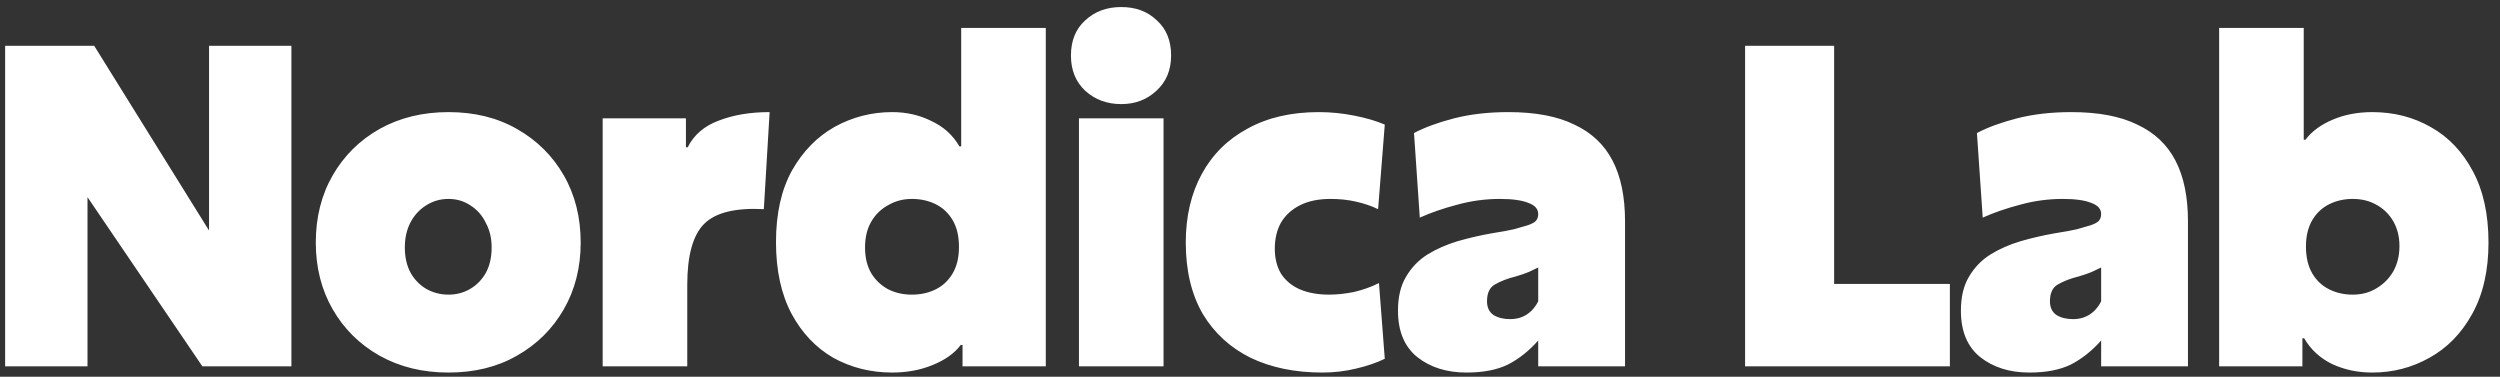 <svg xmlns="http://www.w3.org/2000/svg" fill="none" viewBox="0 0 146 22">
<rect x="0" y="0" width="146" height="22" fill="#333333" stroke="none"/>
<path fill="#fff" d="M0.3 21.393V2.673H5.5L12.208 13.463V2.673H17.018V21.393H11.818L5.11 11.513V21.393H0.3ZM18.442 14.165C18.442 12.691 18.772 11.383 19.43 10.239C20.089 9.095 20.999 8.193 22.16 7.535C23.339 6.876 24.682 6.547 26.19 6.547C27.716 6.547 29.05 6.876 30.194 7.535C31.356 8.193 32.266 9.095 32.924 10.239C33.583 11.383 33.912 12.691 33.912 14.165C33.912 15.621 33.583 16.921 32.924 18.065C32.266 19.209 31.356 20.11 30.194 20.769C29.05 21.427 27.716 21.757 26.19 21.757C24.682 21.757 23.339 21.427 22.16 20.769C20.999 20.11 20.089 19.209 19.43 18.065C18.772 16.921 18.442 15.621 18.442 14.165ZM26.19 17.207C26.658 17.207 27.083 17.094 27.464 16.869C27.846 16.643 28.149 16.331 28.374 15.933C28.6 15.517 28.712 15.023 28.712 14.451C28.712 13.913 28.6 13.437 28.374 13.021C28.166 12.587 27.872 12.249 27.49 12.007C27.109 11.747 26.676 11.617 26.19 11.617C25.705 11.617 25.263 11.747 24.864 12.007C24.483 12.249 24.18 12.587 23.954 13.021C23.746 13.437 23.642 13.913 23.642 14.451C23.642 15.023 23.755 15.517 23.98 15.933C24.206 16.331 24.509 16.643 24.89 16.869C25.289 17.094 25.722 17.207 26.19 17.207ZM35.196 21.393V6.911H40.058V8.601H40.162C40.526 7.873 41.133 7.353 41.982 7.041C42.831 6.711 43.819 6.547 44.946 6.547L44.608 12.215C42.944 12.128 41.783 12.414 41.124 13.073C40.465 13.731 40.136 14.919 40.136 16.635V21.393H35.196ZM53.248 11.617C52.745 11.617 52.286 11.738 51.87 11.981C51.454 12.206 51.125 12.527 50.882 12.943C50.639 13.359 50.518 13.861 50.518 14.451C50.518 15.04 50.639 15.543 50.882 15.959C51.125 16.357 51.454 16.669 51.87 16.895C52.286 17.103 52.745 17.207 53.248 17.207C53.768 17.207 54.236 17.103 54.652 16.895C55.068 16.687 55.397 16.375 55.64 15.959C55.883 15.543 56.004 15.031 56.004 14.425C56.004 13.801 55.883 13.281 55.64 12.865C55.397 12.449 55.068 12.137 54.652 11.929C54.236 11.721 53.768 11.617 53.248 11.617ZM61.074 1.633V21.393H56.212V20.145H56.108C55.744 20.63 55.198 21.02 54.47 21.315C53.759 21.609 52.971 21.757 52.104 21.757C50.856 21.757 49.712 21.471 48.672 20.899C47.649 20.309 46.835 19.451 46.228 18.325C45.621 17.181 45.318 15.785 45.318 14.139C45.318 12.475 45.63 11.079 46.254 9.953C46.895 8.826 47.727 7.977 48.75 7.405C49.79 6.833 50.908 6.547 52.104 6.547C52.936 6.547 53.699 6.72 54.392 7.067C55.103 7.396 55.649 7.89 56.03 8.549H56.134V1.633H61.074ZM65.481 6.079C64.649 6.079 63.947 5.819 63.375 5.299C62.821 4.779 62.543 4.094 62.543 3.245C62.543 2.378 62.821 1.693 63.375 1.191C63.93 0.671 64.632 0.411 65.481 0.411C66.331 0.411 67.024 0.671 67.561 1.191C68.116 1.693 68.393 2.378 68.393 3.245C68.393 4.094 68.107 4.779 67.535 5.299C66.981 5.819 66.296 6.079 65.481 6.079ZM63.011 21.393V6.911H67.951V21.393H63.011ZM80.532 16.531L80.871 20.951C80.42 21.176 79.865 21.367 79.207 21.523C78.565 21.679 77.906 21.757 77.231 21.757C75.636 21.757 74.24 21.471 73.044 20.899C71.849 20.309 70.912 19.451 70.237 18.325C69.578 17.181 69.249 15.794 69.249 14.165C69.249 12.639 69.561 11.305 70.184 10.161C70.808 9.017 71.701 8.133 72.862 7.509C74.024 6.867 75.41 6.547 77.022 6.547C77.716 6.547 78.409 6.616 79.103 6.755C79.796 6.893 80.385 7.067 80.871 7.275L80.481 12.215C80.082 12.024 79.648 11.877 79.18 11.773C78.73 11.669 78.236 11.617 77.698 11.617C77.005 11.617 76.416 11.738 75.93 11.981C75.445 12.223 75.073 12.561 74.812 12.995C74.57 13.428 74.448 13.939 74.448 14.529C74.448 15.083 74.57 15.569 74.812 15.985C75.073 16.383 75.436 16.687 75.904 16.895C76.39 17.103 76.962 17.207 77.621 17.207C78.071 17.207 78.556 17.155 79.076 17.051C79.597 16.929 80.082 16.756 80.532 16.531ZM89.832 15.621C89.694 15.69 89.512 15.777 89.286 15.881C89.078 15.967 88.827 16.054 88.532 16.141C88.047 16.262 87.64 16.418 87.31 16.609C86.998 16.782 86.842 17.111 86.842 17.597C86.842 17.961 86.972 18.229 87.232 18.403C87.492 18.559 87.813 18.637 88.194 18.637C88.454 18.637 88.688 18.593 88.896 18.507C89.104 18.42 89.286 18.299 89.442 18.143C89.598 17.987 89.728 17.805 89.832 17.597V15.621ZM89.832 12.501C89.832 12.206 89.642 11.989 89.26 11.851C88.879 11.695 88.324 11.617 87.596 11.617C86.747 11.617 85.915 11.729 85.1 11.955C84.303 12.163 83.575 12.414 82.916 12.709L82.578 7.769C83.202 7.439 83.982 7.153 84.918 6.911C85.872 6.668 86.929 6.547 88.09 6.547C89.668 6.547 90.95 6.789 91.938 7.275C92.944 7.743 93.689 8.445 94.174 9.381C94.66 10.317 94.902 11.495 94.902 12.917V21.393H89.832V19.885C89.295 20.491 88.706 20.959 88.064 21.289C87.423 21.601 86.617 21.757 85.646 21.757C84.485 21.757 83.523 21.453 82.76 20.847C82.015 20.24 81.642 19.339 81.642 18.143C81.642 17.345 81.798 16.687 82.11 16.167C82.422 15.629 82.838 15.196 83.358 14.867C83.896 14.537 84.485 14.277 85.126 14.087C85.785 13.896 86.461 13.74 87.154 13.619C87.709 13.532 88.134 13.454 88.428 13.385C88.723 13.298 88.992 13.22 89.234 13.151C89.477 13.064 89.633 12.977 89.702 12.891C89.789 12.787 89.832 12.657 89.832 12.501ZM101.913 21.393V2.673H107.113V16.583H113.873V21.393H101.913ZM122.707 15.621C122.568 15.69 122.386 15.777 122.161 15.881C121.953 15.967 121.701 16.054 121.407 16.141C120.921 16.262 120.514 16.418 120.185 16.609C119.873 16.782 119.717 17.111 119.717 17.597C119.717 17.961 119.847 18.229 120.107 18.403C120.367 18.559 120.687 18.637 121.069 18.637C121.329 18.637 121.563 18.593 121.771 18.507C121.979 18.42 122.161 18.299 122.317 18.143C122.473 17.987 122.603 17.805 122.707 17.597V15.621ZM122.707 12.501C122.707 12.206 122.516 11.989 122.135 11.851C121.753 11.695 121.199 11.617 120.471 11.617C119.621 11.617 118.789 11.729 117.975 11.955C117.177 12.163 116.449 12.414 115.791 12.709L115.453 7.769C116.077 7.439 116.857 7.153 117.793 6.911C118.746 6.668 119.803 6.547 120.965 6.547C122.542 6.547 123.825 6.789 124.813 7.275C125.818 7.743 126.563 8.445 127.049 9.381C127.534 10.317 127.777 11.495 127.777 12.917V21.393H122.707V19.885C122.169 20.491 121.58 20.959 120.939 21.289C120.297 21.601 119.491 21.757 118.521 21.757C117.359 21.757 116.397 21.453 115.635 20.847C114.889 20.24 114.517 19.339 114.517 18.143C114.517 17.345 114.673 16.687 114.985 16.167C115.297 15.629 115.713 15.196 116.233 14.867C116.77 14.537 117.359 14.277 118.001 14.087C118.659 13.896 119.335 13.74 120.029 13.619C120.583 13.532 121.008 13.454 121.303 13.385C121.597 13.298 121.866 13.22 122.109 13.151C122.351 13.064 122.507 12.977 122.577 12.891C122.663 12.787 122.707 12.657 122.707 12.501ZM129.598 21.393V1.633H134.538V8.159H134.642C135.006 7.673 135.534 7.283 136.228 6.989C136.921 6.694 137.692 6.547 138.542 6.547C139.807 6.547 140.951 6.841 141.974 7.431C142.996 8.003 143.811 8.861 144.418 10.005C145.024 11.131 145.328 12.518 145.328 14.165C145.328 15.811 145.007 17.207 144.366 18.351C143.742 19.477 142.91 20.327 141.87 20.899C140.847 21.471 139.738 21.757 138.542 21.757C137.692 21.757 136.912 21.592 136.202 21.263C135.491 20.916 134.945 20.413 134.564 19.755H134.46V21.393H129.598ZM137.398 17.207C137.918 17.207 138.377 17.085 138.776 16.843C139.192 16.6 139.521 16.271 139.764 15.855C140.006 15.421 140.128 14.927 140.128 14.373C140.128 13.818 140.006 13.333 139.764 12.917C139.521 12.501 139.192 12.18 138.776 11.955C138.377 11.729 137.918 11.617 137.398 11.617C136.895 11.617 136.436 11.721 136.02 11.929C135.604 12.137 135.274 12.449 135.032 12.865C134.789 13.281 134.668 13.792 134.668 14.399C134.668 15.023 134.789 15.543 135.032 15.959C135.274 16.375 135.604 16.687 136.02 16.895C136.436 17.103 136.895 17.207 137.398 17.207Z"></path>
</svg>
